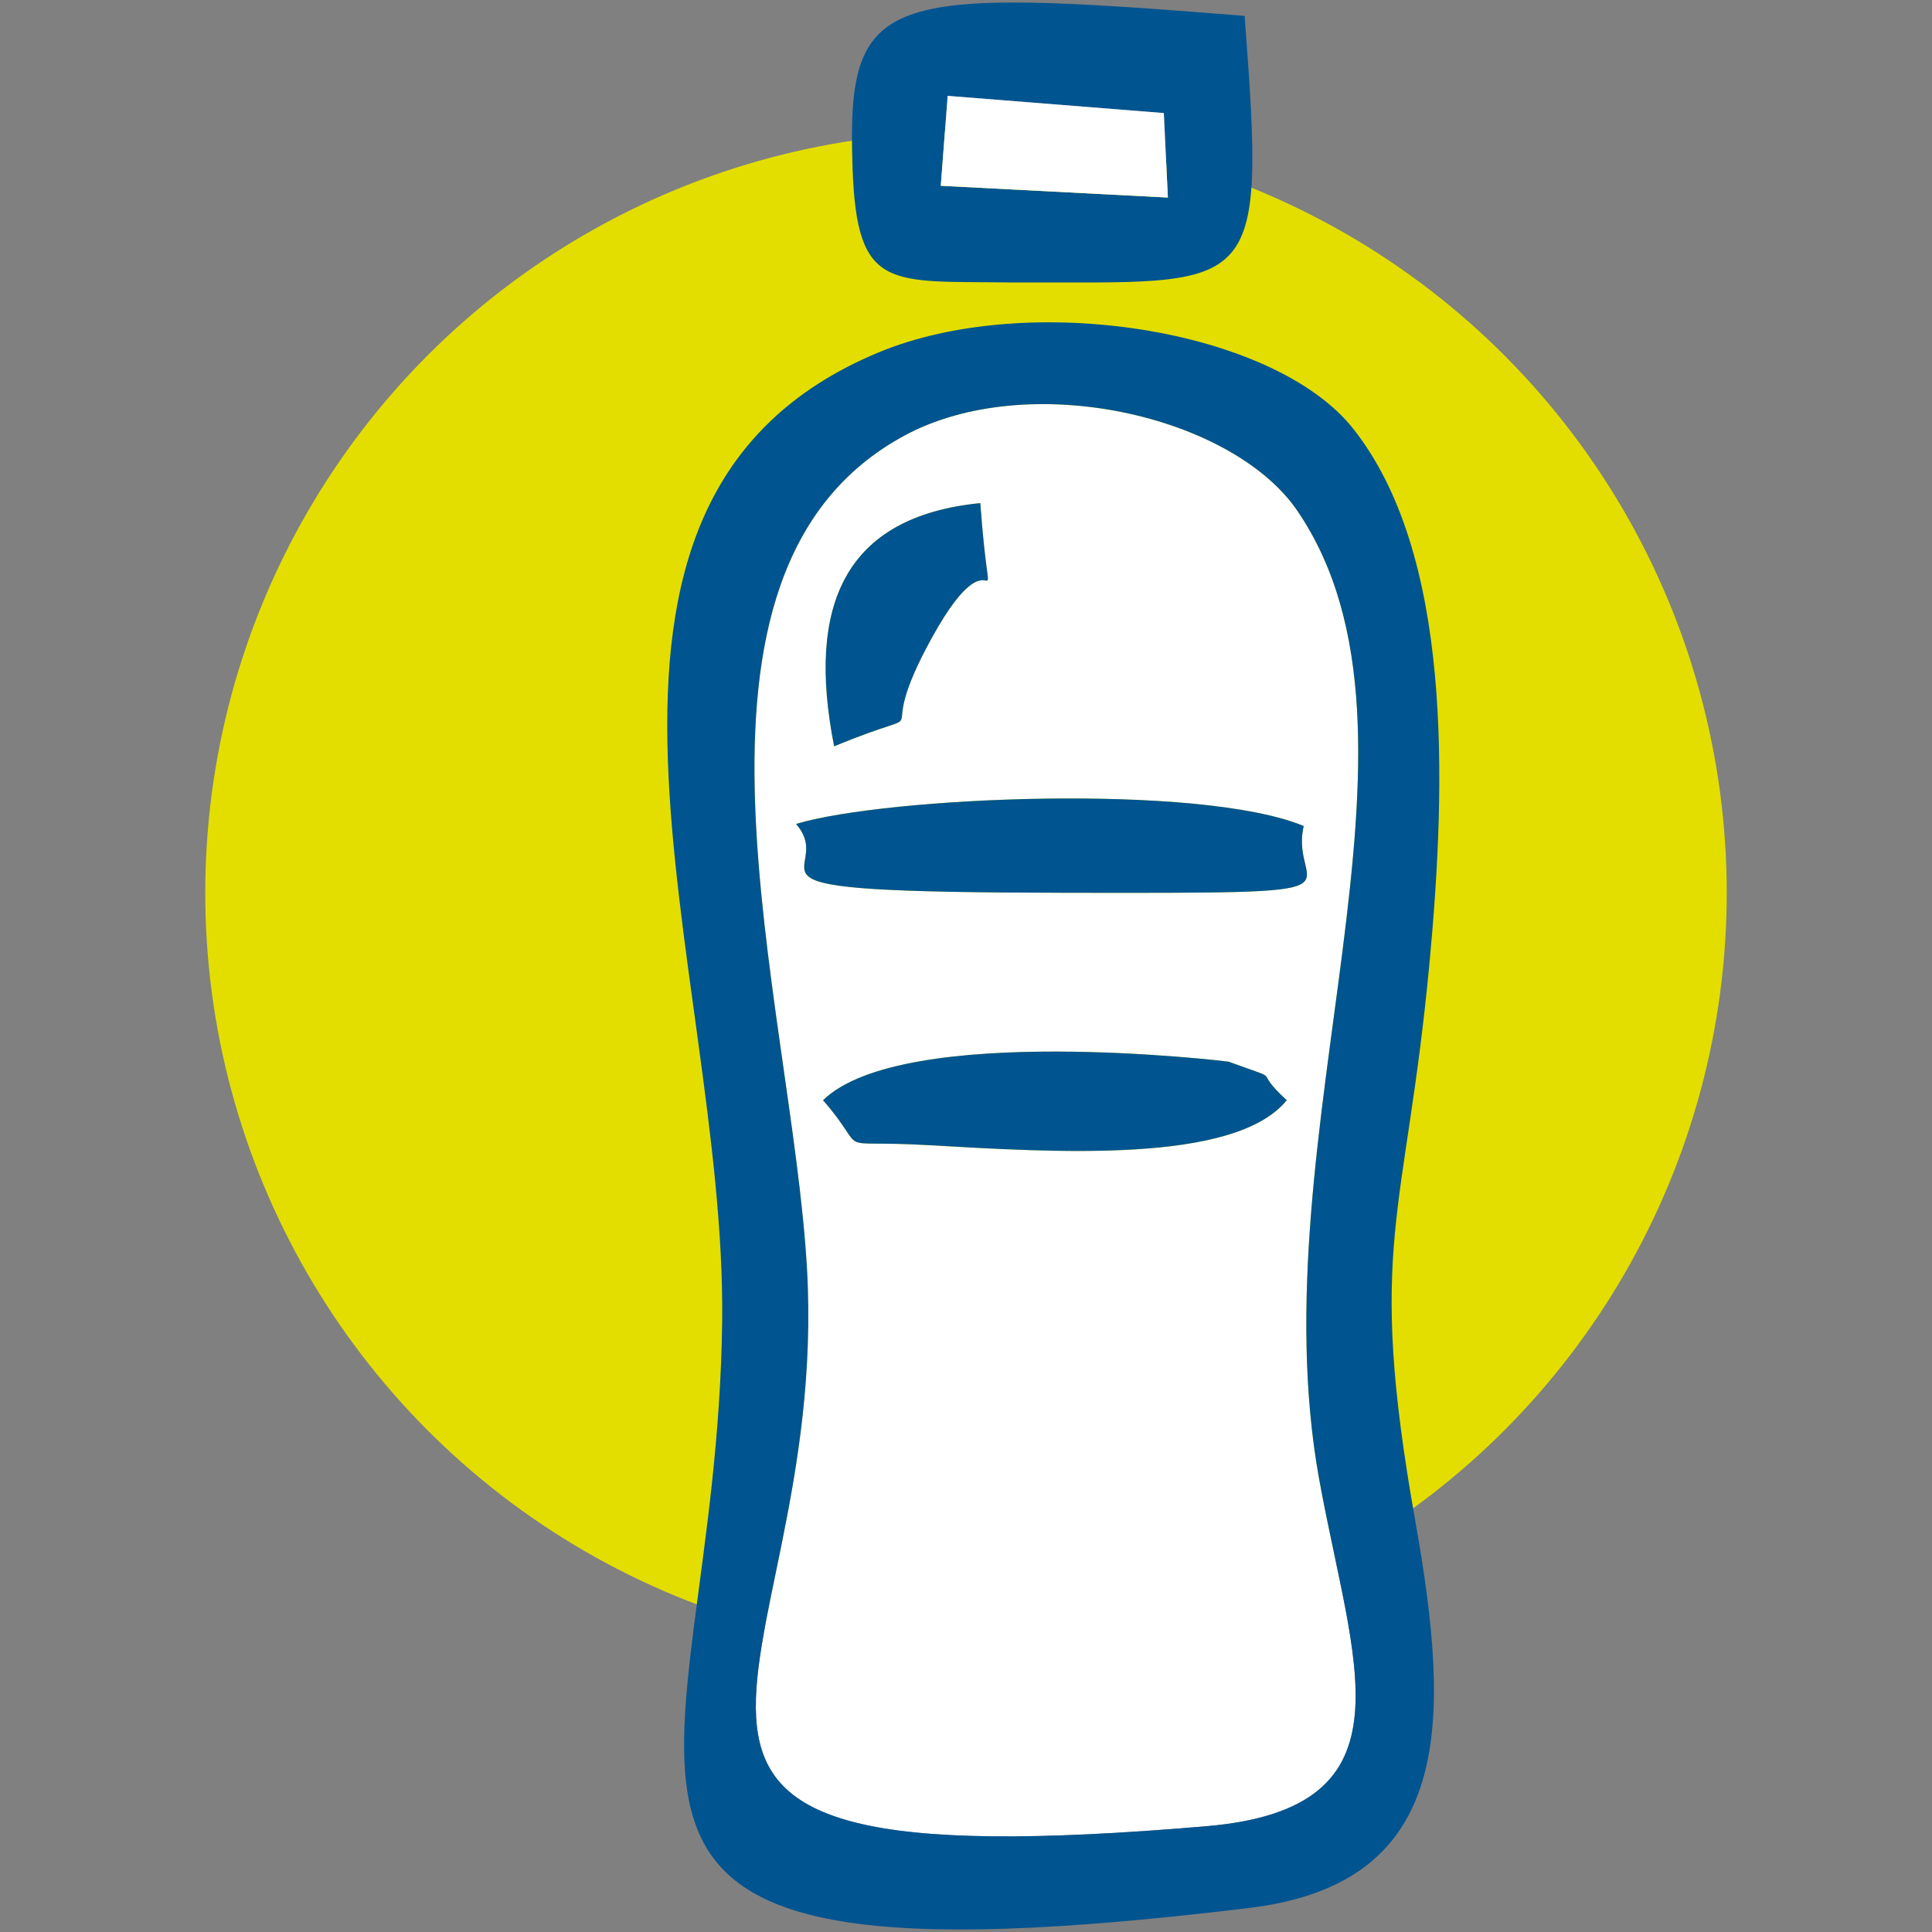 <?xml version="1.0" encoding="utf-8"?>
<svg width="200mm" height="200mm" version="1.1" style="shape-rendering:geometricPrecision; text-rendering:geometricPrecision; image-rendering:optimizeQuality; fill-rule:evenodd; clip-rule:evenodd" viewBox="0 0 20000 20000" xmlns="http://www.w3.org/2000/svg" xmlns:bx="https://boxy-svg.com">
  <rect x="0" y="0" width="20000" height="20000" fill="#808080" stroke="none"/>
  <defs>
    <style bx:fonts="Montserrat">@font-face { font-family: Montserrat; font-variant: normal; font-weight: normal; }</style>
    <style type="text/css">.fil3 { fill: rgb(0, 84, 144); }.fil1 { fill: white; }.fil2 { fill: rgb(0, 84, 144); fill-rule: nonzero; }.fil0 { fill: rgb(227, 222, 0); fill-rule: nonzero; }.fnt0 { font-weight: normal; font-size: 2581.91px; font-family: Montserrat; }</style>
  </defs>
  <g id="Capa_x0020_1">
    <circle class="fil0" cx="10000" cy="9242.819" r="7875.05"/>
    <path class="fil1" d="M 8520.094 11389.339 C 9350.452 10580.645 12712.803 10988.563 12717.316 10990.175 C 13339.584 11215.959 12931.326 11035.233 13320.685 11389.339 C 12780.951 12053.137 10909.278 11928.344 9598.273 11854.005 C 8562.014 11795.273 9028.291 11974.047 8520.094 11389.339 Z M 8240.497 8529.468 C 9173.272 8248.735 12422.587 8105.043 13496.321 8550.945 C 13333.561 9242.905 14378.167 9247.163 11033.833 9242.107 C 7225.41 9236.305 8707.657 9065.012 8240.497 8529.468 Z M 8634.996 7725.829 C 8346.392 6265.145 8744.267 5347.419 10147.966 5208.223 C 10262.139 6767.54 10354.428 5325.059 9652.34 6591.904 C 8962.79 7836.372 9827.892 7233.088 8634.996 7725.829 Z M 9360.75 4510.224 C 6743.695 5926.325 8195.524 10360.901 8353.788 13133.403 C 8600.558 17457.895 5345.611 19515.909 12490.497 18904.821 C 14686.655 18716.936 13997.664 17213.381 13654.263 15303.012 C 13011.705 11729.212 15021.608 7637.799 13433.721 5292.554 C 12762.442 4300.946 10645.781 3814.888 9360.75 4510.224 Z"/>
    <path class="fil2" d="M 9360.75 4510.224 C 10645.781 3814.888 12762.442 4300.946 13433.721 5292.554 C 15021.608 7637.799 13011.705 11729.212 13654.263 15303.012 C 13997.664 17213.381 14686.655 18716.936 12490.497 18904.821 C 5345.611 19515.909 8600.558 17457.895 8353.788 13133.403 C 8195.524 10360.901 6743.695 5926.325 9360.75 4510.224 Z M 9090.721 3649.872 C 5398.558 5190.036 7515.389 10002.927 7475.963 13664.52 C 7423.508 18526.082 4979.85 20715.336 12932.616 19751.024 C 15064.494 19492.498 15017.434 17809.829 14650.605 15742.976 C 14140.966 12871.026 14547.374 12627.31 14796.892 9980.33 C 14977.041 8068.671 15029.971 5730.653 14009.184 4439.192 C 13187.359 3399.472 10637.739 3004.583 9090.721 3649.872 Z"/>
    <path class="fil2" d="M 12047.801 1170.334 L 12089.721 2045.089 L 9739.064 1923.197 L 9810.197 992.34 L 12047.801 1170.334 Z M 10464.58 2924.204 C 13021.206 2915.993 13109.066 3117.789 12884.096 164.323 C 9112.199 -137.481 8762.928 -79.783 8825.765 1740.384 C 8870.026 3021.395 9208.915 2906.17 10464.58 2924.204 Z"/>
    <path class="fil2" d="M 13496.321 8550.945 C 12422.587 8105.043 9173.272 8248.735 8240.497 8529.468 C 8707.657 9065.012 7225.41 9236.305 11033.833 9242.107 C 14378.167 9247.163 13333.561 9242.905 13496.321 8550.945 Z"/>
    <path class="fil2" d="M 8520.094 11389.339 C 9028.291 11974.047 8562.014 11795.273 9598.273 11854.005 C 10909.278 11928.344 12780.951 12053.137 13320.685 11389.339 C 12931.326 11035.233 13339.584 11215.959 12717.316 10990.175 C 12712.803 10988.563 9350.452 10580.645 8520.094 11389.339 Z"/>
    <path class="fil2" d="M 8634.996 7725.829 C 9827.892 7233.088 8962.79 7836.372 9652.34 6591.904 C 10354.428 5325.059 10262.139 6767.54 10147.966 5208.223 C 8744.267 5347.419 8346.392 6265.145 8634.996 7725.829 Z"/>
    <polygon class="fil1" points="9739.063 1923.197 12089.721 2045.089 12047.801 1170.334 9810.196 992.339"/>
  </g>
</svg>